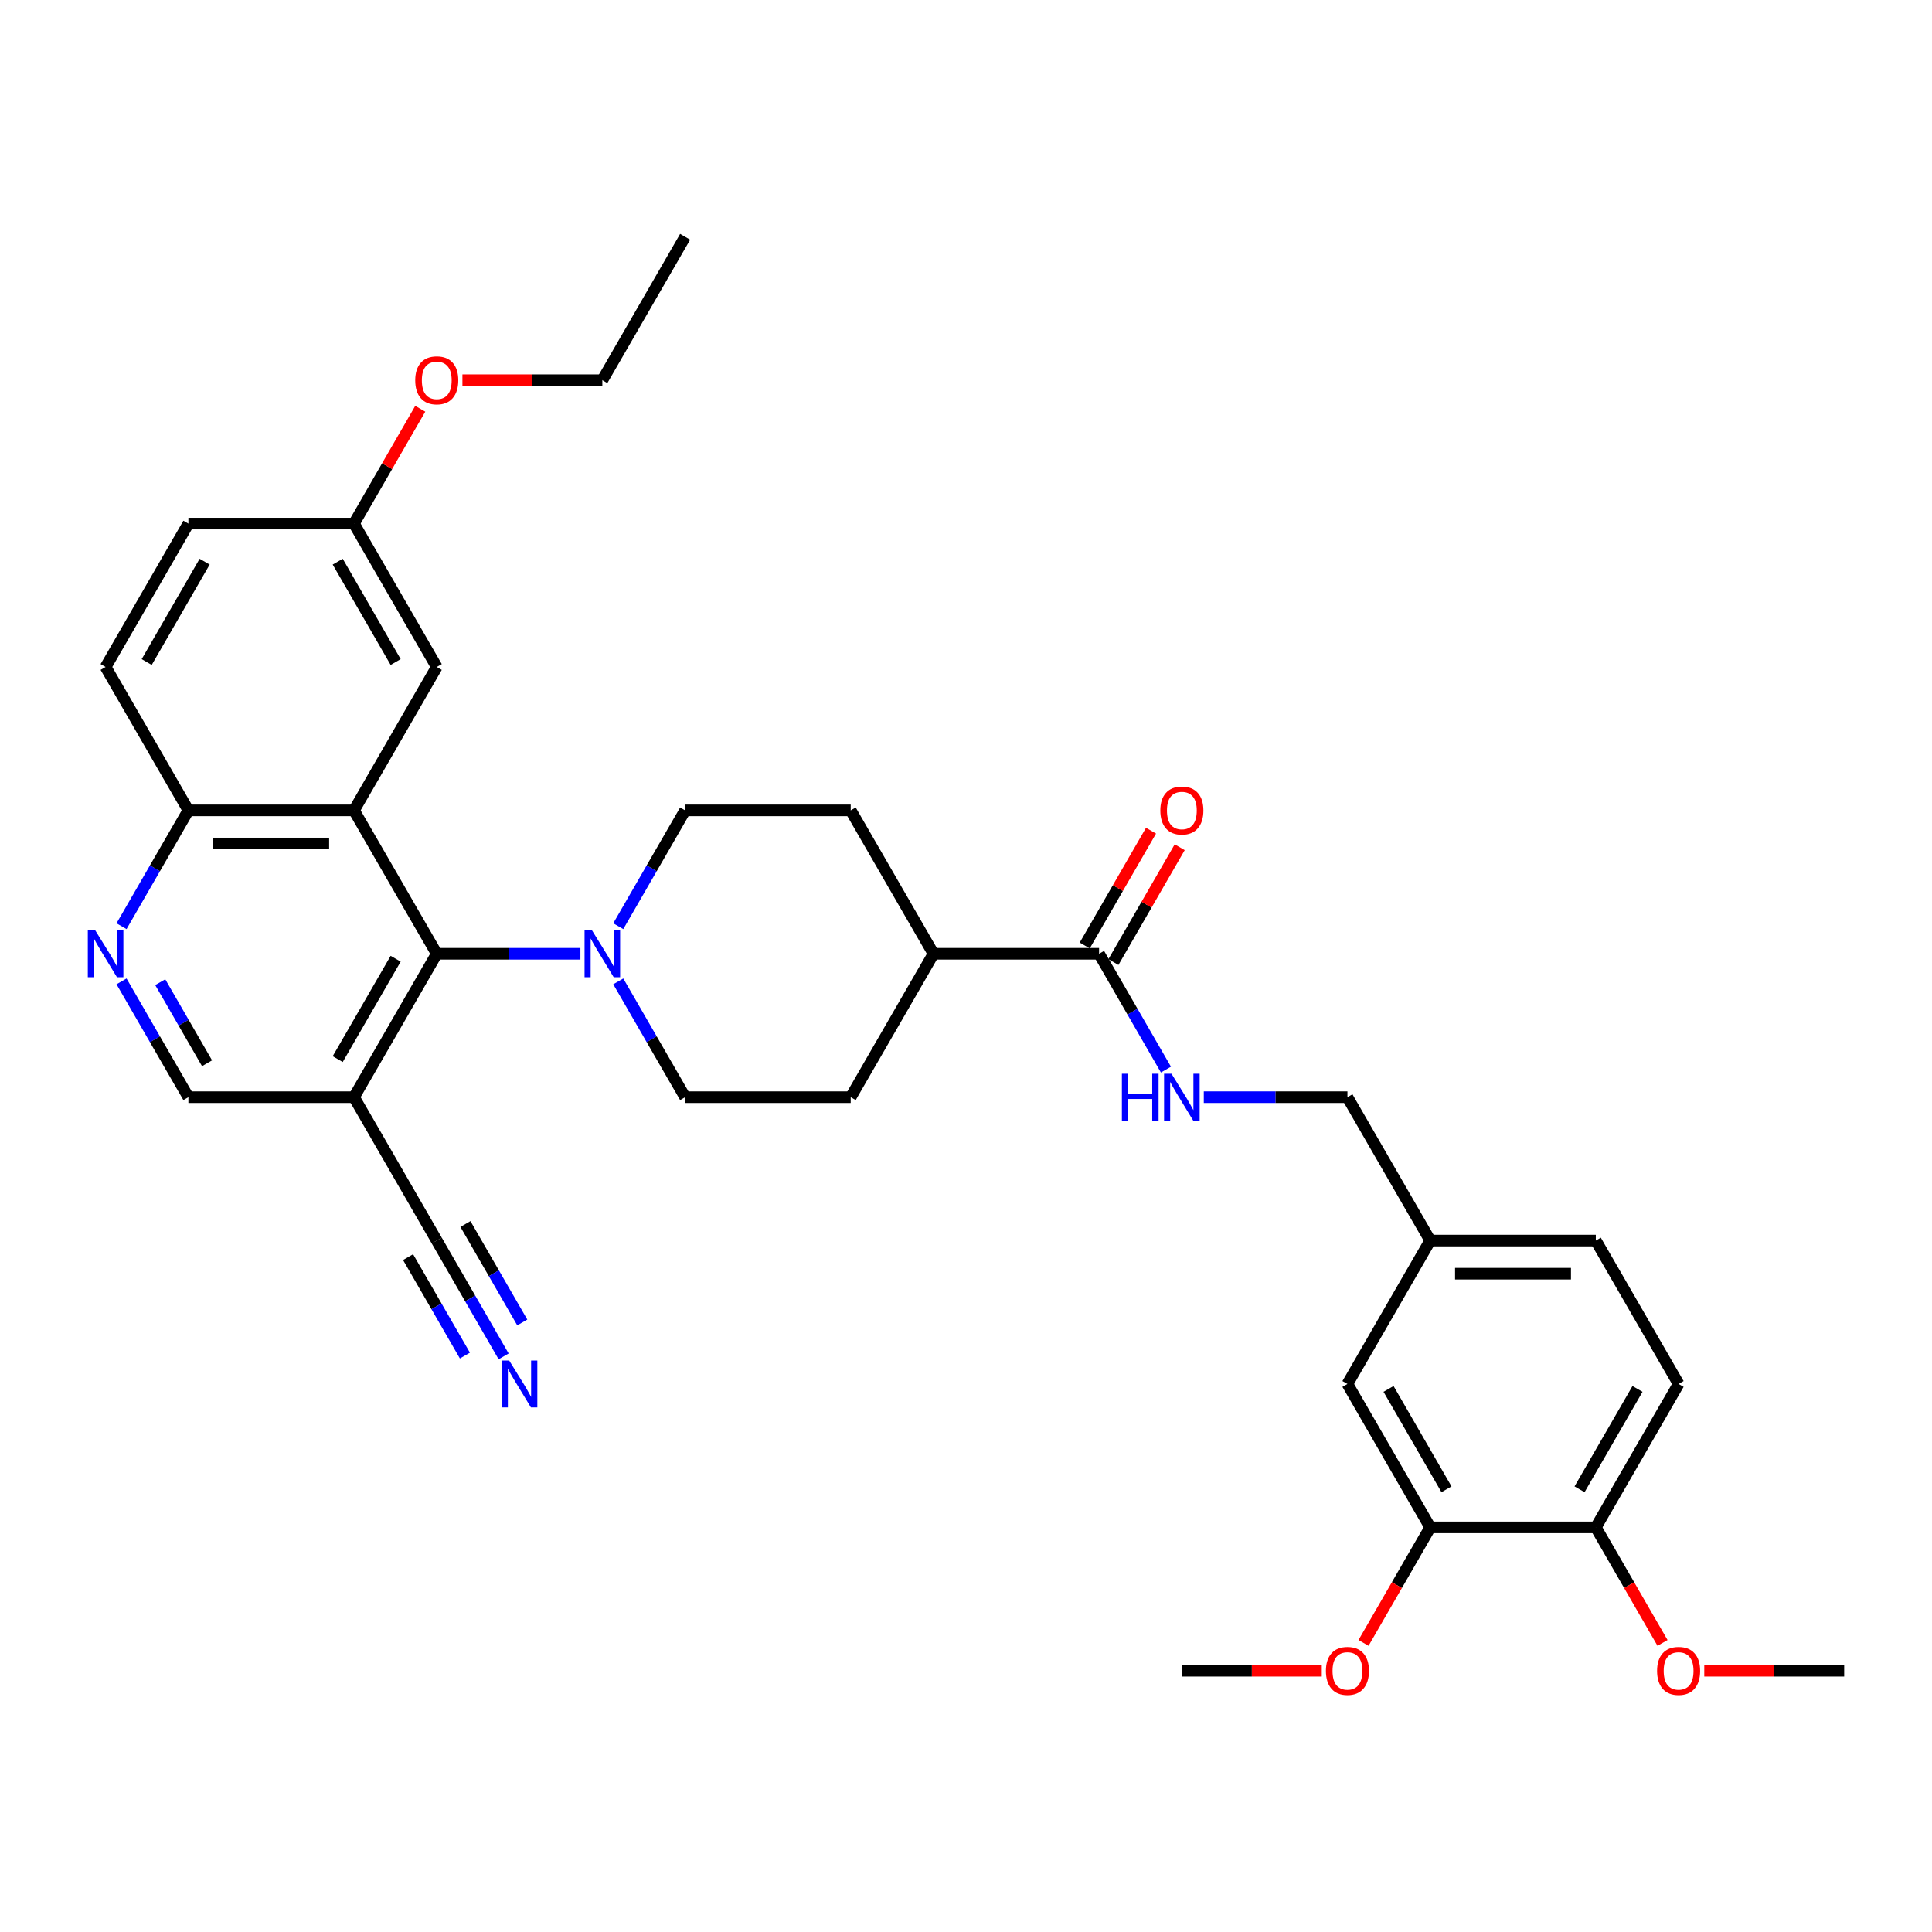 <?xml version='1.0' encoding='iso-8859-1'?>
<svg version='1.1' baseProfile='full'
              xmlns='http://www.w3.org/2000/svg'
                      xmlns:rdkit='http://www.rdkit.org/xml'
                      xmlns:xlink='http://www.w3.org/1999/xlink'
                  xml:space='preserve'
width='1000px' height='1000px' viewBox='0 0 1000 1000'>
<!-- END OF HEADER -->
<rect style='opacity:1.0;fill:#FFFFFF;stroke:none' width='1000' height='1000' x='0' y='0'> </rect>
<path class='bond-0' d='M 183.214,419.454 L 226.066,493.675' style='fill:none;fill-rule:evenodd;stroke:#000000;stroke-width:6px;stroke-linecap:butt;stroke-linejoin:miter;stroke-opacity:1' />
<path class='bond-7' d='M 183.214,419.454 L 97.511,419.454' style='fill:none;fill-rule:evenodd;stroke:#000000;stroke-width:6px;stroke-linecap:butt;stroke-linejoin:miter;stroke-opacity:1' />
<path class='bond-7' d='M 170.359,436.594 L 110.366,436.594' style='fill:none;fill-rule:evenodd;stroke:#000000;stroke-width:6px;stroke-linecap:butt;stroke-linejoin:miter;stroke-opacity:1' />
<path class='bond-10' d='M 183.214,419.454 L 226.066,345.232' style='fill:none;fill-rule:evenodd;stroke:#000000;stroke-width:6px;stroke-linecap:butt;stroke-linejoin:miter;stroke-opacity:1' />
<path class='bond-1' d='M 226.066,493.675 L 263.244,493.675' style='fill:none;fill-rule:evenodd;stroke:#000000;stroke-width:6px;stroke-linecap:butt;stroke-linejoin:miter;stroke-opacity:1' />
<path class='bond-1' d='M 263.244,493.675 L 300.422,493.675' style='fill:none;fill-rule:evenodd;stroke:#0000FF;stroke-width:6px;stroke-linecap:butt;stroke-linejoin:miter;stroke-opacity:1' />
<path class='bond-2' d='M 226.066,493.675 L 183.214,567.896' style='fill:none;fill-rule:evenodd;stroke:#000000;stroke-width:6px;stroke-linecap:butt;stroke-linejoin:miter;stroke-opacity:1' />
<path class='bond-2' d='M 204.794,496.238 L 174.798,548.193' style='fill:none;fill-rule:evenodd;stroke:#000000;stroke-width:6px;stroke-linecap:butt;stroke-linejoin:miter;stroke-opacity:1' />
<path class='bond-13' d='M 320.013,507.953 L 337.317,537.925' style='fill:none;fill-rule:evenodd;stroke:#0000FF;stroke-width:6px;stroke-linecap:butt;stroke-linejoin:miter;stroke-opacity:1' />
<path class='bond-13' d='M 337.317,537.925 L 354.621,567.896' style='fill:none;fill-rule:evenodd;stroke:#000000;stroke-width:6px;stroke-linecap:butt;stroke-linejoin:miter;stroke-opacity:1' />
<path class='bond-14' d='M 320.013,479.397 L 337.317,449.425' style='fill:none;fill-rule:evenodd;stroke:#0000FF;stroke-width:6px;stroke-linecap:butt;stroke-linejoin:miter;stroke-opacity:1' />
<path class='bond-14' d='M 337.317,449.425 L 354.621,419.454' style='fill:none;fill-rule:evenodd;stroke:#000000;stroke-width:6px;stroke-linecap:butt;stroke-linejoin:miter;stroke-opacity:1' />
<path class='bond-5' d='M 183.214,567.896 L 226.066,642.118' style='fill:none;fill-rule:evenodd;stroke:#000000;stroke-width:6px;stroke-linecap:butt;stroke-linejoin:miter;stroke-opacity:1' />
<path class='bond-35' d='M 183.214,567.896 L 97.511,567.896' style='fill:none;fill-rule:evenodd;stroke:#000000;stroke-width:6px;stroke-linecap:butt;stroke-linejoin:miter;stroke-opacity:1' />
<path class='bond-3' d='M 62.903,479.397 L 80.207,449.425' style='fill:none;fill-rule:evenodd;stroke:#0000FF;stroke-width:6px;stroke-linecap:butt;stroke-linejoin:miter;stroke-opacity:1' />
<path class='bond-3' d='M 80.207,449.425 L 97.511,419.454' style='fill:none;fill-rule:evenodd;stroke:#000000;stroke-width:6px;stroke-linecap:butt;stroke-linejoin:miter;stroke-opacity:1' />
<path class='bond-11' d='M 62.903,507.953 L 80.207,537.925' style='fill:none;fill-rule:evenodd;stroke:#0000FF;stroke-width:6px;stroke-linecap:butt;stroke-linejoin:miter;stroke-opacity:1' />
<path class='bond-11' d='M 80.207,537.925 L 97.511,567.896' style='fill:none;fill-rule:evenodd;stroke:#000000;stroke-width:6px;stroke-linecap:butt;stroke-linejoin:miter;stroke-opacity:1' />
<path class='bond-11' d='M 82.938,508.374 L 95.051,529.355' style='fill:none;fill-rule:evenodd;stroke:#0000FF;stroke-width:6px;stroke-linecap:butt;stroke-linejoin:miter;stroke-opacity:1' />
<path class='bond-11' d='M 95.051,529.355 L 107.164,550.335' style='fill:none;fill-rule:evenodd;stroke:#000000;stroke-width:6px;stroke-linecap:butt;stroke-linejoin:miter;stroke-opacity:1' />
<path class='bond-4' d='M 568.88,493.675 L 483.176,493.675' style='fill:none;fill-rule:evenodd;stroke:#000000;stroke-width:6px;stroke-linecap:butt;stroke-linejoin:miter;stroke-opacity:1' />
<path class='bond-8' d='M 568.88,493.675 L 586.184,523.647' style='fill:none;fill-rule:evenodd;stroke:#000000;stroke-width:6px;stroke-linecap:butt;stroke-linejoin:miter;stroke-opacity:1' />
<path class='bond-8' d='M 586.184,523.647 L 603.488,553.618' style='fill:none;fill-rule:evenodd;stroke:#0000FF;stroke-width:6px;stroke-linecap:butt;stroke-linejoin:miter;stroke-opacity:1' />
<path class='bond-17' d='M 576.302,497.96 L 593.458,468.246' style='fill:none;fill-rule:evenodd;stroke:#000000;stroke-width:6px;stroke-linecap:butt;stroke-linejoin:miter;stroke-opacity:1' />
<path class='bond-17' d='M 593.458,468.246 L 610.613,438.531' style='fill:none;fill-rule:evenodd;stroke:#FF0000;stroke-width:6px;stroke-linecap:butt;stroke-linejoin:miter;stroke-opacity:1' />
<path class='bond-17' d='M 561.458,489.39 L 578.613,459.675' style='fill:none;fill-rule:evenodd;stroke:#000000;stroke-width:6px;stroke-linecap:butt;stroke-linejoin:miter;stroke-opacity:1' />
<path class='bond-17' d='M 578.613,459.675 L 595.769,429.961' style='fill:none;fill-rule:evenodd;stroke:#FF0000;stroke-width:6px;stroke-linecap:butt;stroke-linejoin:miter;stroke-opacity:1' />
<path class='bond-6' d='M 226.066,642.118 L 243.37,672.089' style='fill:none;fill-rule:evenodd;stroke:#000000;stroke-width:6px;stroke-linecap:butt;stroke-linejoin:miter;stroke-opacity:1' />
<path class='bond-6' d='M 243.37,672.089 L 260.674,702.061' style='fill:none;fill-rule:evenodd;stroke:#0000FF;stroke-width:6px;stroke-linecap:butt;stroke-linejoin:miter;stroke-opacity:1' />
<path class='bond-6' d='M 211.222,650.688 L 225.93,676.164' style='fill:none;fill-rule:evenodd;stroke:#000000;stroke-width:6px;stroke-linecap:butt;stroke-linejoin:miter;stroke-opacity:1' />
<path class='bond-6' d='M 225.93,676.164 L 240.639,701.64' style='fill:none;fill-rule:evenodd;stroke:#0000FF;stroke-width:6px;stroke-linecap:butt;stroke-linejoin:miter;stroke-opacity:1' />
<path class='bond-6' d='M 240.91,633.547 L 255.619,659.023' style='fill:none;fill-rule:evenodd;stroke:#000000;stroke-width:6px;stroke-linecap:butt;stroke-linejoin:miter;stroke-opacity:1' />
<path class='bond-6' d='M 255.619,659.023 L 270.327,684.499' style='fill:none;fill-rule:evenodd;stroke:#0000FF;stroke-width:6px;stroke-linecap:butt;stroke-linejoin:miter;stroke-opacity:1' />
<path class='bond-20' d='M 97.511,419.454 L 54.659,345.232' style='fill:none;fill-rule:evenodd;stroke:#000000;stroke-width:6px;stroke-linecap:butt;stroke-linejoin:miter;stroke-opacity:1' />
<path class='bond-24' d='M 623.079,567.896 L 660.257,567.896' style='fill:none;fill-rule:evenodd;stroke:#0000FF;stroke-width:6px;stroke-linecap:butt;stroke-linejoin:miter;stroke-opacity:1' />
<path class='bond-24' d='M 660.257,567.896 L 697.435,567.896' style='fill:none;fill-rule:evenodd;stroke:#000000;stroke-width:6px;stroke-linecap:butt;stroke-linejoin:miter;stroke-opacity:1' />
<path class='bond-9' d='M 740.287,790.561 L 697.435,716.339' style='fill:none;fill-rule:evenodd;stroke:#000000;stroke-width:6px;stroke-linecap:butt;stroke-linejoin:miter;stroke-opacity:1' />
<path class='bond-9' d='M 748.703,770.857 L 718.707,718.902' style='fill:none;fill-rule:evenodd;stroke:#000000;stroke-width:6px;stroke-linecap:butt;stroke-linejoin:miter;stroke-opacity:1' />
<path class='bond-27' d='M 740.287,790.561 L 723.022,820.464' style='fill:none;fill-rule:evenodd;stroke:#000000;stroke-width:6px;stroke-linecap:butt;stroke-linejoin:miter;stroke-opacity:1' />
<path class='bond-27' d='M 723.022,820.464 L 705.758,850.367' style='fill:none;fill-rule:evenodd;stroke:#FF0000;stroke-width:6px;stroke-linecap:butt;stroke-linejoin:miter;stroke-opacity:1' />
<path class='bond-37' d='M 740.287,790.561 L 825.99,790.561' style='fill:none;fill-rule:evenodd;stroke:#000000;stroke-width:6px;stroke-linecap:butt;stroke-linejoin:miter;stroke-opacity:1' />
<path class='bond-23' d='M 226.066,345.232 L 183.214,271.011' style='fill:none;fill-rule:evenodd;stroke:#000000;stroke-width:6px;stroke-linecap:butt;stroke-linejoin:miter;stroke-opacity:1' />
<path class='bond-23' d='M 204.794,342.669 L 174.798,290.715' style='fill:none;fill-rule:evenodd;stroke:#000000;stroke-width:6px;stroke-linecap:butt;stroke-linejoin:miter;stroke-opacity:1' />
<path class='bond-12' d='M 483.176,493.675 L 440.325,419.454' style='fill:none;fill-rule:evenodd;stroke:#000000;stroke-width:6px;stroke-linecap:butt;stroke-linejoin:miter;stroke-opacity:1' />
<path class='bond-36' d='M 483.176,493.675 L 440.325,567.896' style='fill:none;fill-rule:evenodd;stroke:#000000;stroke-width:6px;stroke-linecap:butt;stroke-linejoin:miter;stroke-opacity:1' />
<path class='bond-18' d='M 354.621,567.896 L 440.325,567.896' style='fill:none;fill-rule:evenodd;stroke:#000000;stroke-width:6px;stroke-linecap:butt;stroke-linejoin:miter;stroke-opacity:1' />
<path class='bond-19' d='M 354.621,419.454 L 440.325,419.454' style='fill:none;fill-rule:evenodd;stroke:#000000;stroke-width:6px;stroke-linecap:butt;stroke-linejoin:miter;stroke-opacity:1' />
<path class='bond-15' d='M 825.99,790.561 L 868.842,716.339' style='fill:none;fill-rule:evenodd;stroke:#000000;stroke-width:6px;stroke-linecap:butt;stroke-linejoin:miter;stroke-opacity:1' />
<path class='bond-15' d='M 817.574,770.857 L 847.57,718.902' style='fill:none;fill-rule:evenodd;stroke:#000000;stroke-width:6px;stroke-linecap:butt;stroke-linejoin:miter;stroke-opacity:1' />
<path class='bond-28' d='M 825.99,790.561 L 843.255,820.464' style='fill:none;fill-rule:evenodd;stroke:#000000;stroke-width:6px;stroke-linecap:butt;stroke-linejoin:miter;stroke-opacity:1' />
<path class='bond-28' d='M 843.255,820.464 L 860.519,850.367' style='fill:none;fill-rule:evenodd;stroke:#FF0000;stroke-width:6px;stroke-linecap:butt;stroke-linejoin:miter;stroke-opacity:1' />
<path class='bond-16' d='M 697.435,716.339 L 740.287,642.118' style='fill:none;fill-rule:evenodd;stroke:#000000;stroke-width:6px;stroke-linecap:butt;stroke-linejoin:miter;stroke-opacity:1' />
<path class='bond-34' d='M 54.659,345.232 L 97.511,271.011' style='fill:none;fill-rule:evenodd;stroke:#000000;stroke-width:6px;stroke-linecap:butt;stroke-linejoin:miter;stroke-opacity:1' />
<path class='bond-34' d='M 75.931,342.669 L 105.927,290.715' style='fill:none;fill-rule:evenodd;stroke:#000000;stroke-width:6px;stroke-linecap:butt;stroke-linejoin:miter;stroke-opacity:1' />
<path class='bond-21' d='M 868.842,716.339 L 825.99,642.118' style='fill:none;fill-rule:evenodd;stroke:#000000;stroke-width:6px;stroke-linecap:butt;stroke-linejoin:miter;stroke-opacity:1' />
<path class='bond-22' d='M 740.287,642.118 L 697.435,567.896' style='fill:none;fill-rule:evenodd;stroke:#000000;stroke-width:6px;stroke-linecap:butt;stroke-linejoin:miter;stroke-opacity:1' />
<path class='bond-25' d='M 740.287,642.118 L 825.99,642.118' style='fill:none;fill-rule:evenodd;stroke:#000000;stroke-width:6px;stroke-linecap:butt;stroke-linejoin:miter;stroke-opacity:1' />
<path class='bond-25' d='M 753.142,659.259 L 813.135,659.259' style='fill:none;fill-rule:evenodd;stroke:#000000;stroke-width:6px;stroke-linecap:butt;stroke-linejoin:miter;stroke-opacity:1' />
<path class='bond-26' d='M 183.214,271.011 L 97.511,271.011' style='fill:none;fill-rule:evenodd;stroke:#000000;stroke-width:6px;stroke-linecap:butt;stroke-linejoin:miter;stroke-opacity:1' />
<path class='bond-29' d='M 183.214,271.011 L 200.37,241.296' style='fill:none;fill-rule:evenodd;stroke:#000000;stroke-width:6px;stroke-linecap:butt;stroke-linejoin:miter;stroke-opacity:1' />
<path class='bond-29' d='M 200.37,241.296 L 217.526,211.582' style='fill:none;fill-rule:evenodd;stroke:#FF0000;stroke-width:6px;stroke-linecap:butt;stroke-linejoin:miter;stroke-opacity:1' />
<path class='bond-31' d='M 684.151,864.782 L 647.941,864.782' style='fill:none;fill-rule:evenodd;stroke:#FF0000;stroke-width:6px;stroke-linecap:butt;stroke-linejoin:miter;stroke-opacity:1' />
<path class='bond-31' d='M 647.941,864.782 L 611.732,864.782' style='fill:none;fill-rule:evenodd;stroke:#000000;stroke-width:6px;stroke-linecap:butt;stroke-linejoin:miter;stroke-opacity:1' />
<path class='bond-32' d='M 882.126,864.782 L 918.336,864.782' style='fill:none;fill-rule:evenodd;stroke:#FF0000;stroke-width:6px;stroke-linecap:butt;stroke-linejoin:miter;stroke-opacity:1' />
<path class='bond-32' d='M 918.336,864.782 L 954.545,864.782' style='fill:none;fill-rule:evenodd;stroke:#000000;stroke-width:6px;stroke-linecap:butt;stroke-linejoin:miter;stroke-opacity:1' />
<path class='bond-30' d='M 239.35,196.79 L 275.56,196.79' style='fill:none;fill-rule:evenodd;stroke:#FF0000;stroke-width:6px;stroke-linecap:butt;stroke-linejoin:miter;stroke-opacity:1' />
<path class='bond-30' d='M 275.56,196.79 L 311.769,196.79' style='fill:none;fill-rule:evenodd;stroke:#000000;stroke-width:6px;stroke-linecap:butt;stroke-linejoin:miter;stroke-opacity:1' />
<path class='bond-33' d='M 311.769,196.79 L 354.621,122.568' style='fill:none;fill-rule:evenodd;stroke:#000000;stroke-width:6px;stroke-linecap:butt;stroke-linejoin:miter;stroke-opacity:1' />
<path  class='atom-2' d='M 306.404 481.539
L 314.358 494.395
Q 315.146 495.663, 316.415 497.96
Q 317.683 500.257, 317.752 500.394
L 317.752 481.539
L 320.974 481.539
L 320.974 505.811
L 317.649 505.811
L 309.113 491.755
Q 308.119 490.11, 307.056 488.224
Q 306.027 486.339, 305.719 485.756
L 305.719 505.811
L 302.565 505.811
L 302.565 481.539
L 306.404 481.539
' fill='#0000FF'/>
<path  class='atom-4' d='M 49.294 481.539
L 57.247 494.395
Q 58.036 495.663, 59.304 497.96
Q 60.573 500.257, 60.641 500.394
L 60.641 481.539
L 63.864 481.539
L 63.864 505.811
L 60.538 505.811
L 52.002 491.755
Q 51.008 490.11, 49.945 488.224
Q 48.917 486.339, 48.608 485.756
L 48.608 505.811
L 45.455 505.811
L 45.455 481.539
L 49.294 481.539
' fill='#0000FF'/>
<path  class='atom-7' d='M 263.553 704.204
L 271.506 717.059
Q 272.294 718.328, 273.563 720.624
Q 274.831 722.921, 274.9 723.058
L 274.9 704.204
L 278.122 704.204
L 278.122 728.475
L 274.797 728.475
L 266.261 714.419
Q 265.267 712.774, 264.204 710.888
Q 263.176 709.003, 262.867 708.42
L 262.867 728.475
L 259.713 728.475
L 259.713 704.204
L 263.553 704.204
' fill='#0000FF'/>
<path  class='atom-9' d='M 580.69 555.761
L 583.981 555.761
L 583.981 566.08
L 596.391 566.08
L 596.391 555.761
L 599.682 555.761
L 599.682 580.032
L 596.391 580.032
L 596.391 568.822
L 583.981 568.822
L 583.981 580.032
L 580.69 580.032
L 580.69 555.761
' fill='#0000FF'/>
<path  class='atom-9' d='M 606.367 555.761
L 614.32 568.616
Q 615.108 569.885, 616.377 572.182
Q 617.645 574.478, 617.714 574.616
L 617.714 555.761
L 620.936 555.761
L 620.936 580.032
L 617.611 580.032
L 609.075 565.977
Q 608.081 564.331, 607.018 562.446
Q 605.989 560.56, 605.681 559.977
L 605.681 580.032
L 602.527 580.032
L 602.527 555.761
L 606.367 555.761
' fill='#0000FF'/>
<path  class='atom-18' d='M 600.59 419.522
Q 600.59 413.694, 603.47 410.438
Q 606.349 407.181, 611.732 407.181
Q 617.114 407.181, 619.993 410.438
Q 622.873 413.694, 622.873 419.522
Q 622.873 425.419, 619.959 428.778
Q 617.045 432.104, 611.732 432.104
Q 606.384 432.104, 603.47 428.778
Q 600.59 425.453, 600.59 419.522
M 611.732 429.361
Q 615.434 429.361, 617.422 426.893
Q 619.445 424.39, 619.445 419.522
Q 619.445 414.757, 617.422 412.357
Q 615.434 409.923, 611.732 409.923
Q 608.029 409.923, 606.007 412.323
Q 604.018 414.723, 604.018 419.522
Q 604.018 424.425, 606.007 426.893
Q 608.029 429.361, 611.732 429.361
' fill='#FF0000'/>
<path  class='atom-28' d='M 686.294 864.851
Q 686.294 859.023, 689.173 855.766
Q 692.053 852.509, 697.435 852.509
Q 702.817 852.509, 705.697 855.766
Q 708.577 859.023, 708.577 864.851
Q 708.577 870.747, 705.663 874.107
Q 702.749 877.432, 697.435 877.432
Q 692.087 877.432, 689.173 874.107
Q 686.294 870.781, 686.294 864.851
M 697.435 874.689
Q 701.137 874.689, 703.126 872.221
Q 705.148 869.718, 705.148 864.851
Q 705.148 860.085, 703.126 857.686
Q 701.137 855.252, 697.435 855.252
Q 693.733 855.252, 691.71 857.651
Q 689.722 860.051, 689.722 864.851
Q 689.722 869.753, 691.71 872.221
Q 693.733 874.689, 697.435 874.689
' fill='#FF0000'/>
<path  class='atom-29' d='M 857.701 864.851
Q 857.701 859.023, 860.58 855.766
Q 863.46 852.509, 868.842 852.509
Q 874.224 852.509, 877.104 855.766
Q 879.983 859.023, 879.983 864.851
Q 879.983 870.747, 877.07 874.107
Q 874.156 877.432, 868.842 877.432
Q 863.494 877.432, 860.58 874.107
Q 857.701 870.781, 857.701 864.851
M 868.842 874.689
Q 872.544 874.689, 874.533 872.221
Q 876.555 869.718, 876.555 864.851
Q 876.555 860.085, 874.533 857.686
Q 872.544 855.252, 868.842 855.252
Q 865.14 855.252, 863.117 857.651
Q 861.129 860.051, 861.129 864.851
Q 861.129 869.753, 863.117 872.221
Q 865.14 874.689, 868.842 874.689
' fill='#FF0000'/>
<path  class='atom-30' d='M 214.925 196.858
Q 214.925 191.03, 217.804 187.774
Q 220.684 184.517, 226.066 184.517
Q 231.448 184.517, 234.328 187.774
Q 237.207 191.03, 237.207 196.858
Q 237.207 202.755, 234.294 206.114
Q 231.38 209.439, 226.066 209.439
Q 220.718 209.439, 217.804 206.114
Q 214.925 202.789, 214.925 196.858
M 226.066 206.697
Q 229.768 206.697, 231.757 204.229
Q 233.779 201.726, 233.779 196.858
Q 233.779 192.093, 231.757 189.693
Q 229.768 187.259, 226.066 187.259
Q 222.364 187.259, 220.341 189.659
Q 218.353 192.059, 218.353 196.858
Q 218.353 201.76, 220.341 204.229
Q 222.364 206.697, 226.066 206.697
' fill='#FF0000'/>
</svg>

